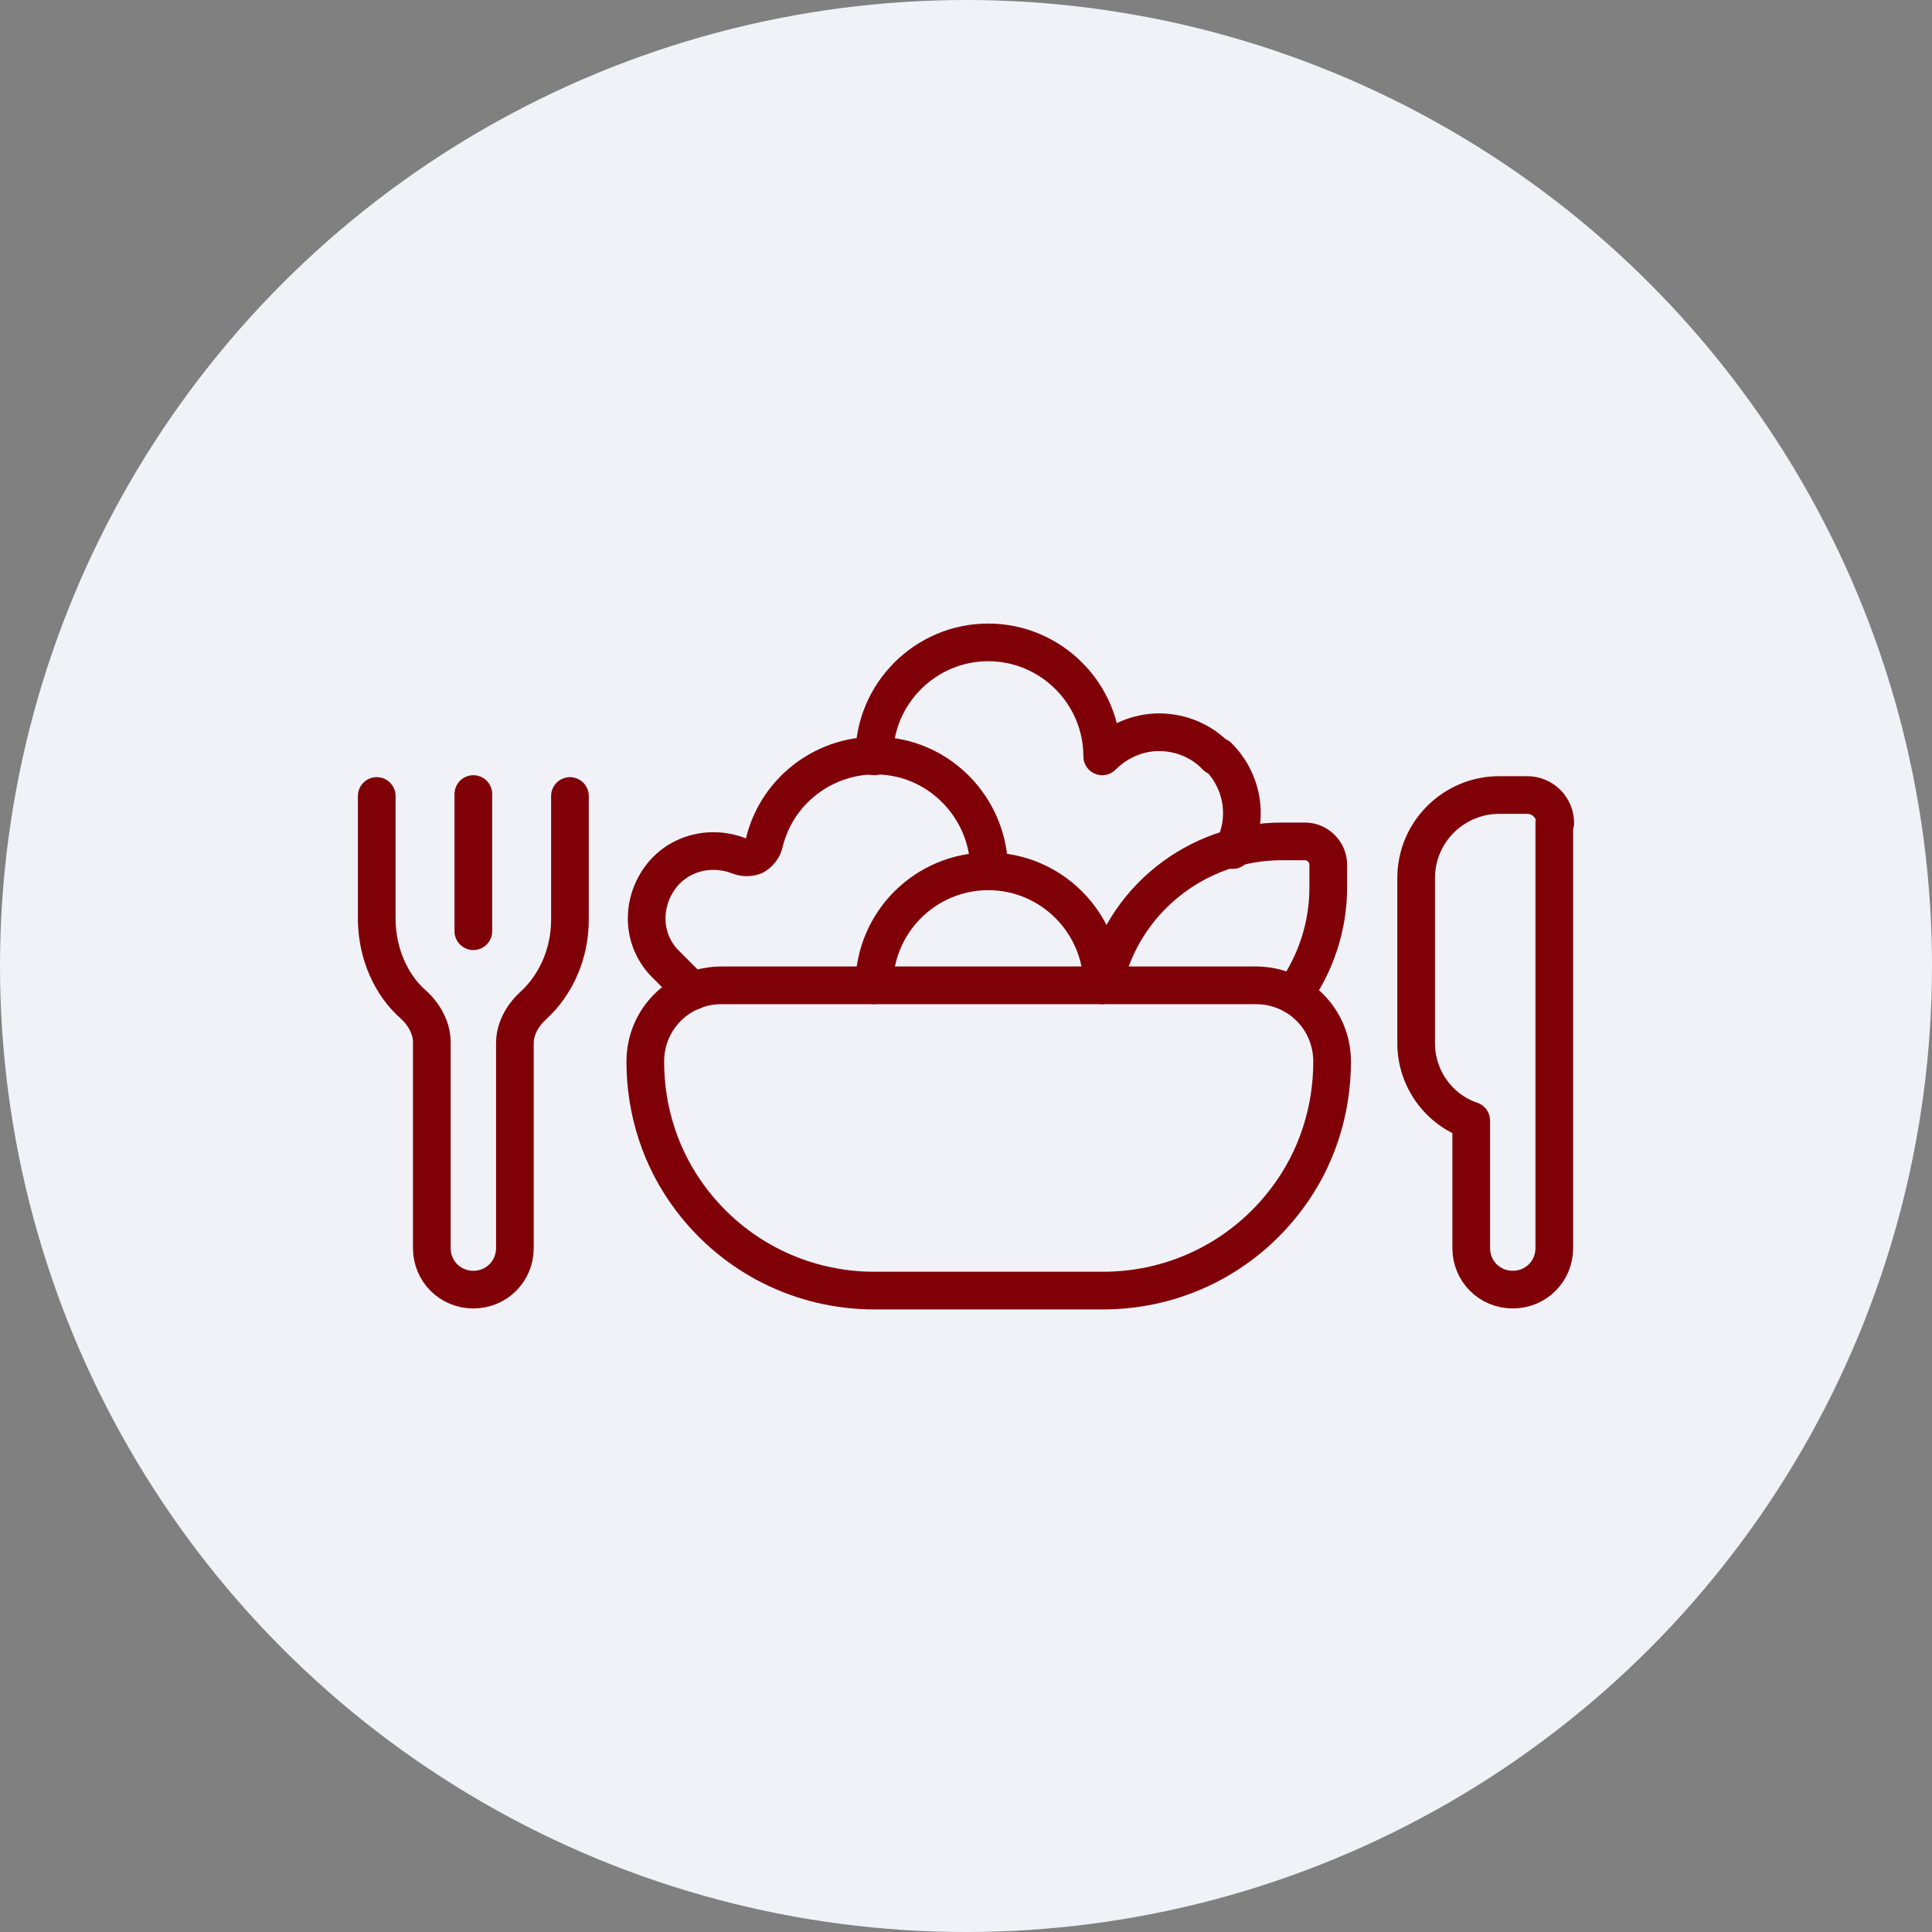 <?xml version="1.0" encoding="utf-8"?>
<!-- Generator: Adobe Illustrator 28.1.0, SVG Export Plug-In . SVG Version: 6.00 Build 0)  -->
<svg version="1.1" id="Layer_1" xmlns="http://www.w3.org/2000/svg" xmlns:xlink="http://www.w3.org/1999/xlink" x="0px" y="0px"
	 viewBox="0 0 200 200" style="enable-background:new 0 0 200 200;" xml:space="preserve">
<rect x="0" y="0" width="200" height="200" fill="#808080" stroke="none"/>
<style type="text/css">
	.st0{fill:#F0F2F8;}
	.st1{fill:none;stroke:#800008;stroke-width:3.9;stroke-linecap:round;stroke-linejoin:round;stroke-miterlimit:5.714;}
</style>
<circle class="st0" cx="100" cy="100" r="100"/>
<g>
	<g>
		<path class="st1" d="M90.5,78.3c0-6.5,5.3-11.8,11.8-11.8c6.5,0,11.8,5.3,11.8,11.8c1.6-1.6,3.7-2.5,5.9-2.5
			c2.2,0,4.4,0.9,5.9,2.5"/>
		<path class="st1" d="M90.5,102c0-6.5,5.3-11.8,11.8-11.8c6.5,0,11.8,5.3,11.8,11.8"/>
		<path class="st1" d="M102.4,90.1c0-6-4.5-11.1-10.4-11.8s-11.5,3.1-12.9,9c-0.1,0.5-0.5,1-1,1.3c-0.5,0.2-1.1,0.2-1.6,0
			c-3.1-1.2-6.6-0.2-8.4,2.6c-1.8,2.8-1.5,6.4,0.9,8.7l2.7,2.7"/>
		<path class="st1" d="M126.1,78.3c2.6,2.6,3.2,6.5,1.5,9.7"/>
		<path class="st1" d="M133.2,124.1L133.2,124.1c-4.5,6-11.5,9.5-19,9.5H90.5c-7.5,0-14.5-3.5-19-9.5l0,0c-3.1-4.1-4.7-9.1-4.7-14.2
			l0,0c0-4.4,3.5-7.9,7.9-7.9H130c4.4,0,7.9,3.5,7.9,7.9l0,0C137.9,115,136.3,120,133.2,124.1L133.2,124.1z"/>
		<path class="st1" d="M133.9,103c2.3-3.2,3.6-7.1,3.6-11.1v-2.4c0-1.3-1.1-2.4-2.4-2.4h-2.4c-8.8,0-16.5,6.1-18.4,14.7"/>
	</g>
	<g>
		<path class="st1" d="M39,82.4v12.7v0.3v-0.3c0,3.6,1.5,6.9,3.8,8.9c1.1,1,1.9,2.4,1.9,3.9v21.3c0,2.4,1.9,4.3,4.3,4.3
			c2.4,0,4.3-1.9,4.3-4.3V108c0-1.5,0.8-2.9,1.9-3.9c2.3-2.1,3.8-5.3,3.8-8.9V82.4v12.7"/>
		<path class="st1" d="M49,96.4V82.2"/>
	</g>
	<path class="st1" d="M161,85.2c0-1.6-1.3-2.9-2.9-2.9h-2.9c-4.7,0-8.6,3.8-8.6,8.6V108c0,3.7,2.4,6.9,5.7,8v13.2
		c0,2.4,1.9,4.3,4.3,4.3c2.4,0,4.3-1.9,4.3-4.3v-12.7V85.2z"/>
</g>
</svg>
